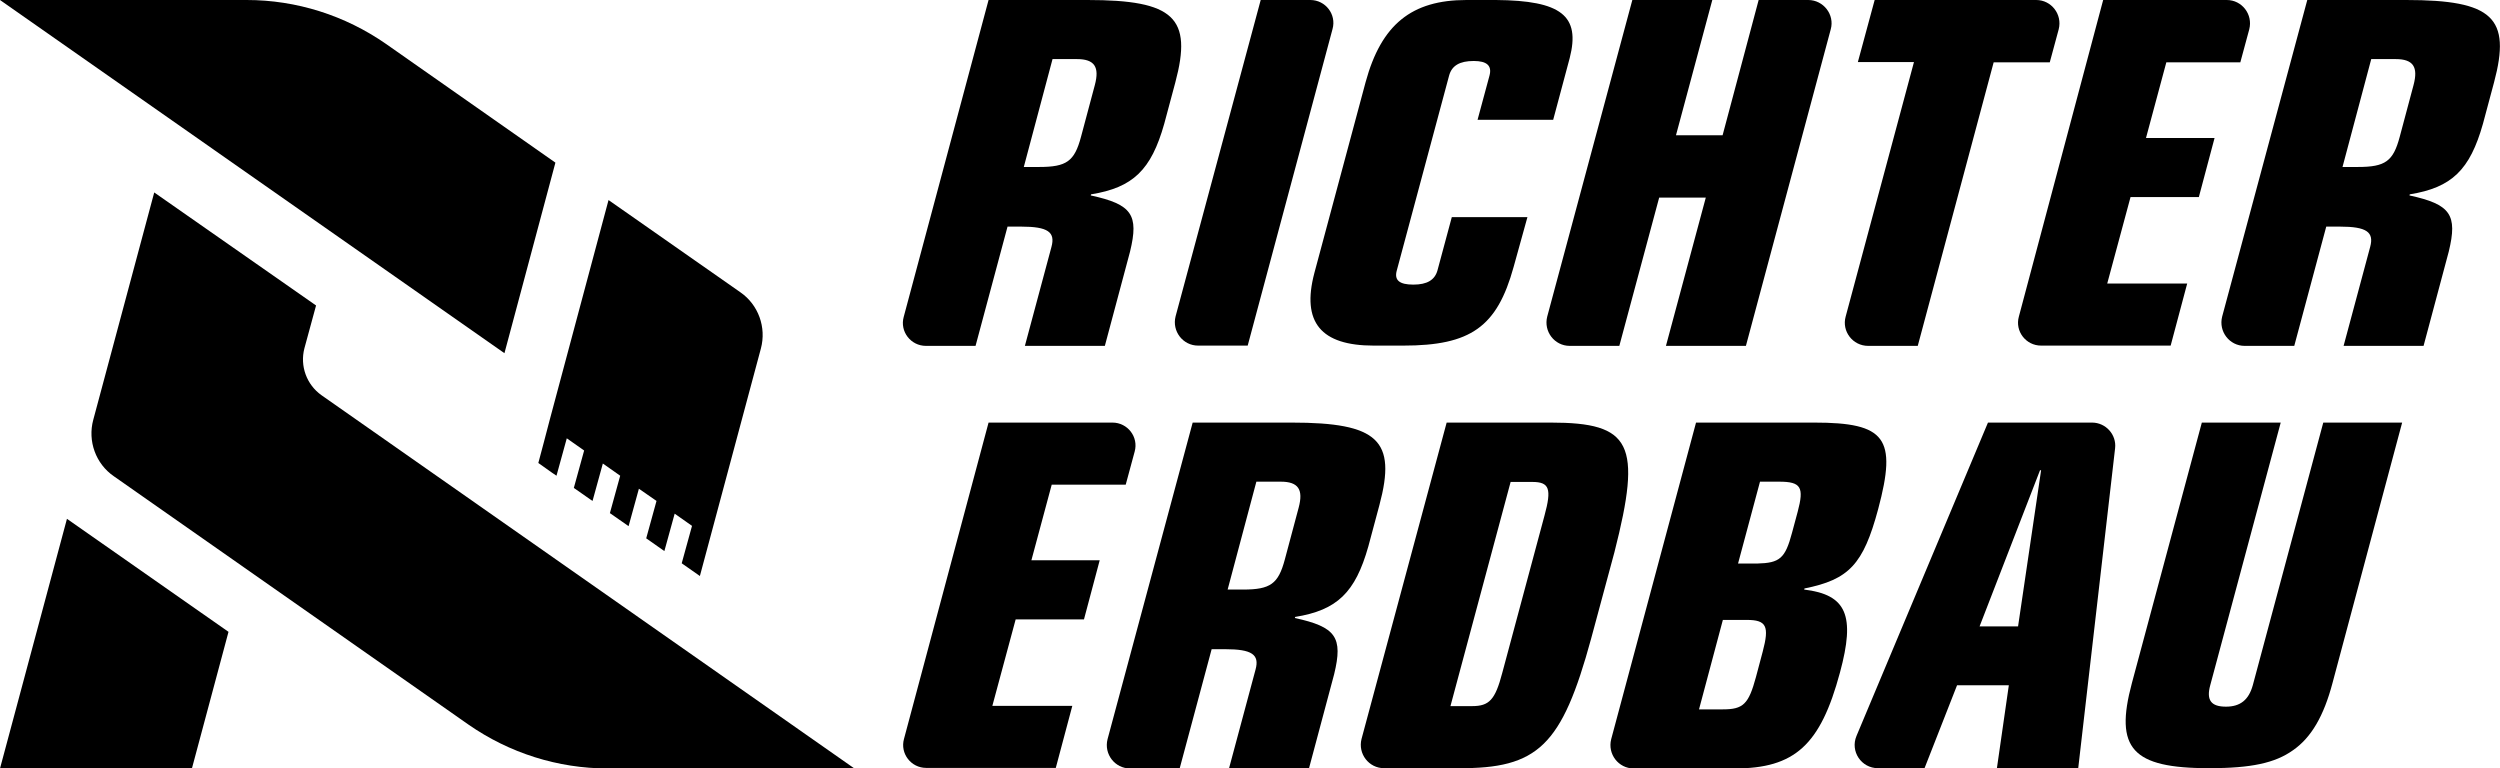 <?xml version="1.0" encoding="utf-8"?>
<!-- Generator: $$$/GeneralStr/196=Adobe Illustrator 27.6.0, SVG Export Plug-In . SVG Version: 6.00 Build 0)  -->
<svg version="1.1" id="Ebene_1" xmlns="http://www.w3.org/2000/svg" xmlns:xlink="http://www.w3.org/1999/xlink" x="0px" y="0px"
	 viewBox="0 0 922.3 283.5" style="enable-background:new 0 0 922.3 283.5;" xml:space="preserve">
<g>
	<polygon points="24.7,191.4 84.3,233.1 70.8,283.5 0,283.5 	"/>
	<path d="M116.6,112.7L56.9,71l-22.5,83.9c-2.1,7.8,0.9,16.2,7.6,20.8l130.8,91.6c15.1,10.5,33,16.2,51.4,16.2h91L118.6,145.8
		c-5.5-3.9-8-10.8-6.3-17.3L116.6,112.7z"/>
	<path d="M204.9,60l-18.8,70.3L0,0h91c18.4,0,36.3,5.7,51.4,16.2L204.9,60z"/>
	<path d="M280.7,128.6l-22.5,83.9l-6-4.2l-0.7-0.5l3.8-13.8l-6.4-4.5l-3.8,13.8l-6.7-4.7l0,0l3.8-13.8l-6.5-4.5l-3.8,13.8l-0.3-0.2
		l-6.6-4.6l3.8-13.8l-6.4-4.5l-3.8,13.8l-0.9-0.6l-6-4.2l3.8-13.8l-6.4-4.5l-3.8,13.8l-1.5-1l-5.2-3.7l2-7.5l2.2-8.4l21.7-81.1
		l48.6,34C279.8,112.4,282.8,120.8,280.7,128.6z"/>
</g>
<g>
	<path d="M364.7,0h36.5c31.9,0,38.8,6.5,32.4,30.4l-4.1,15.3c-4.8,17-11.5,23.5-27,26l-0.1,0.4c15.2,3.3,17.8,7.1,14.5,20.7
		l-9.3,34.8h-29.5l9.8-36.5c1.5-5.5-1.3-7.5-11.2-7.5h-5l-11.8,44h-18.3c-5.6,0-9.7-5.3-8.2-10.7L364.7,0z M377.7,61.6h5.7
		c10.1,0,13-2.1,15.4-11.1l5.1-19.1c1.8-6.7-0.1-9.6-6.6-9.6h-9L377.7,61.6z"/>
	<path d="M465.1,0h18.3c5.6,0,9.7,5.3,8.2,10.7l-31.3,116.8h-18.3c-5.6,0-9.7-5.3-8.3-10.8L465.1,0z"/>
	<path d="M558.4,98.5c-6.1,22.1-15.8,29-40.7,29h-10.9c-19.5,0-26.7-8.6-21.9-26.8l18.9-70.4C509.6,9,520.8,0,541,0h10.9
		c24.1,0.2,31.2,5.8,27.2,21.4L573,44.2h-27.9l4.4-16.3c1-3.7-1-5.4-5.8-5.4c-5.2,0-8.1,1.7-9.1,5.4l-19.3,71.9
		c-1,3.6,1,5.2,6.1,5.2c5.1,0,7.9-1.7,8.9-5.2l5.3-19.7h27.9L558.4,98.5z"/>
	<path d="M602.2,0h29.5l-13.4,49.9h17.2L648.8,0h18.3c5.6,0,9.8,5.4,8.3,10.8l-31.3,116.8h-29.5l14.7-54.7h-17.2l-14.7,54.7h-18.3
		c-5.6,0-9.7-5.3-8.3-10.8L602.2,0z"/>
	<path d="M706.1,22.9h-20.7L691.6,0h59.6c5.6,0,9.7,5.3,8.3,10.8l-3.3,12.2h-20.7l-28,104.6h-18.3c-5.7,0-9.8-5.4-8.3-10.8
		L706.1,22.9z"/>
	<path d="M775.9,0h45.6c5.6,0,9.7,5.3,8.3,10.8l-3.3,12.2h-27.3l-7.5,27.9H817l-5.8,21.8h-25.2l-8.6,31.9h29.5l-6.1,22.9h-47.8
		c-5.6,0-9.7-5.3-8.2-10.7L775.9,0z"/>
	<path d="M851.2,0h36.5c31.9,0,38.8,6.5,32.4,30.4L916,45.7c-4.8,17-11.5,23.5-27,26l-0.1,0.4c15.2,3.3,17.8,7.1,14.5,20.7
		l-9.3,34.8h-29.5l9.8-36.5c1.5-5.5-1.3-7.5-11.2-7.5h-5l-11.8,44h-18.3c-5.6,0-9.7-5.3-8.3-10.8L851.2,0z M864.2,61.6h5.7
		c10.1,0,13-2.1,15.4-11.1l5.1-19.1c1.8-6.7-0.1-9.6-6.6-9.6h-9L864.2,61.6z"/>
	<path d="M364.7,155.9h45.7c5.6,0,9.7,5.3,8.2,10.7l-3.3,12.2H388l-7.5,27.9h25.2l-5.8,21.8h-25.2l-8.6,31.9h29.5l-6.1,22.9h-47.8
		c-5.6,0-9.7-5.3-8.2-10.7L364.7,155.9z"/>
	<path d="M440,155.9h36.5c31.9,0,38.8,6.5,32.4,30.4l-4.1,15.3c-4.8,17-11.5,23.5-27,26l-0.1,0.4c15.2,3.3,17.8,7.1,14.5,20.7
		l-9.3,34.8h-29.5l9.8-36.5c1.5-5.5-1.3-7.5-11.2-7.5h-5l-11.8,44h-18.3c-5.6,0-9.7-5.3-8.3-10.8L440,155.9z M452.9,217.5h5.7
		c10.1,0,13-2.1,15.4-11.1l5.1-19.1c1.8-6.7-0.1-9.6-6.6-9.6h-9L452.9,217.5z"/>
	<path d="M533.7,155.9h38.4c29.8,0,33.7,7.8,23.5,47.8l-8.6,31.9c-10.8,39.6-19.6,48-49.1,47.8h-27.3c-5.6,0-9.7-5.3-8.3-10.8
		L533.7,155.9z M535.1,260.5h8c6.3,0,8.5-2.3,11.1-12.2l15.6-58.1c2.7-9.9,1.8-12.4-4.5-12.4h-8L535.1,260.5z"/>
	<path d="M625.7,155.9h43.6c26.4,0,30.6,5.7,23.6,31.9c-5.5,20.5-10.8,26-27.2,29.3l-0.1,0.4c15.7,1.9,18.9,9.6,13.2,30.6
		c-7.2,26.8-16.7,35.4-38.9,35.4h-37.2c-5.6,0-9.7-5.3-8.3-10.8L625.7,155.9z M641.2,207.9h7.1c8.3-0.2,10.3-1.9,12.8-11.3l2.1-7.8
		c2.4-9,1.3-11.1-6.8-11.1h-7.1L641.2,207.9z M626.8,261.7h8.8c7.5,0,9.5-1.9,12.2-11.9l2.5-9.4c2.5-9.4,1.4-11.7-5.9-11.7h-8.8
		L626.8,261.7z"/>
	<path d="M733.4,155.9h38.4c5.1,0,9.1,4.5,8.5,9.5l-13.6,118h-30l4.4-30.6H722l-12,30.6h-17.2c-6.1,0-10.3-6.2-7.9-11.9L733.4,155.9
		z M753,173.5h-0.4l-22.3,57.6h14.2L753,173.5z"/>
	<path d="M860.5,252c-3.2,12.1-7.8,20.1-14.6,24.8c-6.6,4.7-15.4,6.6-30.9,6.6c-28.4,0-35-7.2-28.5-31.4l25.8-96.1h29.1l-26,96.9
		c-1.5,5.5,0.3,7.9,5.8,7.9c5.3,0,8.4-2.5,9.9-7.9l26-96.9h29.1L860.5,252z"/>
</g>
</svg>
